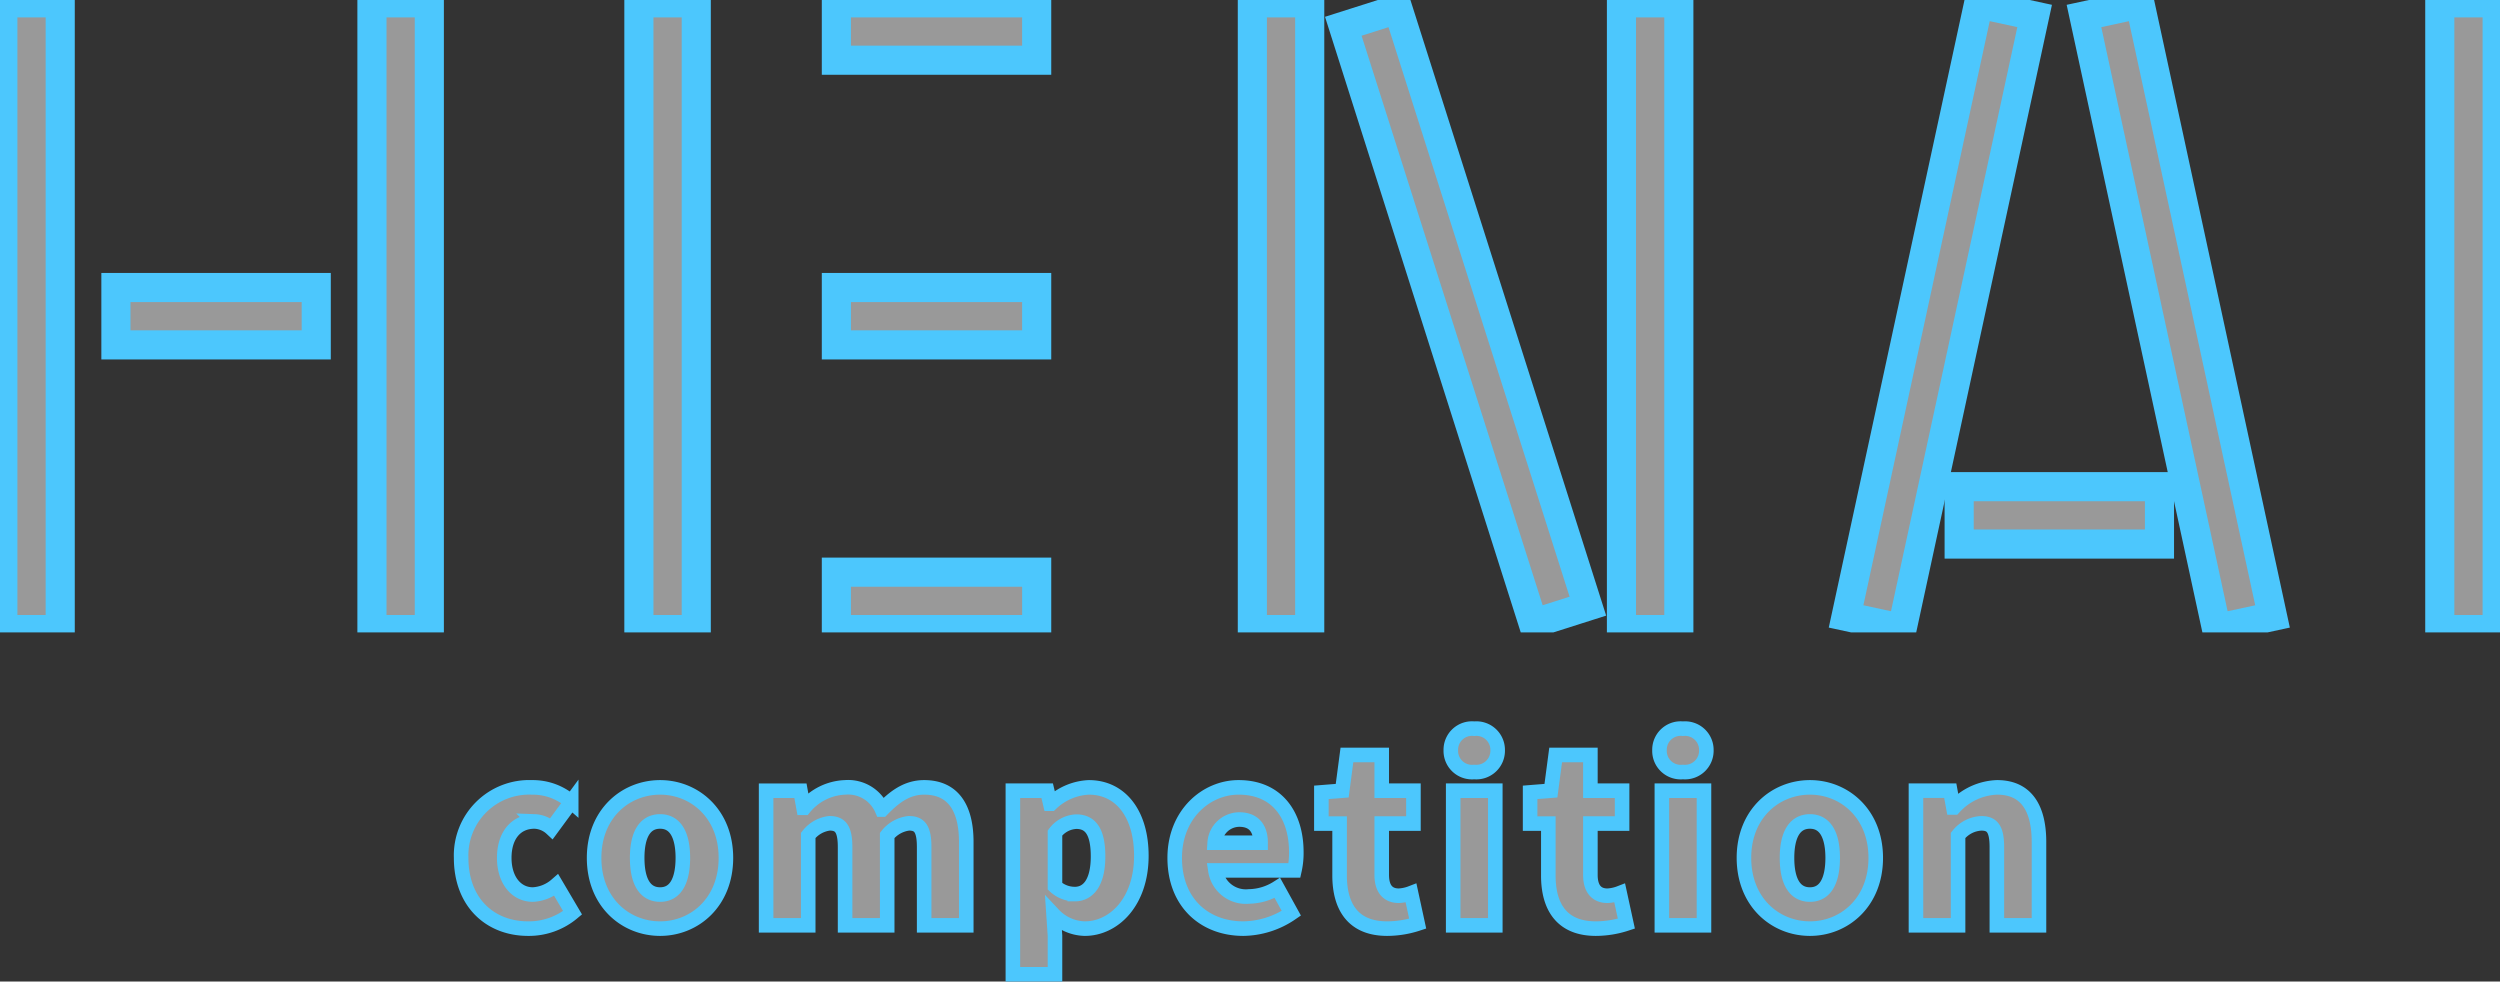 <svg xmlns="http://www.w3.org/2000/svg" xmlns:xlink="http://www.w3.org/1999/xlink" width="257.512" height="101.106" viewBox="0 0 257.512 101.106">
  <rect x="0" y="0" width="257.512" height="101.106" fill="#333333" stroke="none"/>
  <defs>
    <clipPath id="clip-path">
      <rect id="長方形_30" data-name="長方形 30" width="257.512" height="65.14" fill="rgba(255,255,255,0.5)" stroke="#4cc7fd" stroke-width="3"/>
    </clipPath>
  </defs>
  <g id="グループ_103" data-name="グループ 103" transform="translate(-554.744 -214.838)">
    <g id="グループ_99" data-name="グループ 99" transform="translate(0.744 390.743)">
      <g id="グループ_96" data-name="グループ 96" transform="translate(554 -175.905)">
        <g id="グループ_47" data-name="グループ 47">
          <g id="グループ_46" data-name="グループ 46" clip-path="url(#clip-path)">
            <rect id="長方形_23" data-name="長方形 23" width="5.91" height="64.557" transform="translate(0.292 0.292)" fill="rgba(255,255,255,0.5)" stroke="#4cc7fd" stroke-miterlimit="10" stroke-width="3"/>
            <rect id="長方形_24" data-name="長方形 24" width="5.91" height="64.557" transform="translate(128.998 0.292)" fill="rgba(255,255,255,0.5)" stroke="#4cc7fd" stroke-miterlimit="10" stroke-width="3"/>
            <rect id="長方形_25" data-name="長方形 25" width="5.91" height="64.557" transform="translate(38.312 0.292)" fill="rgba(255,255,255,0.5)" stroke="#4cc7fd" stroke-miterlimit="10" stroke-width="3"/>
            <rect id="長方形_26" data-name="長方形 26" width="5.91" height="64.557" transform="translate(167.018 0.292)" fill="rgba(255,255,255,0.5)" stroke="#4cc7fd" stroke-miterlimit="10" stroke-width="3"/>
            <rect id="長方形_27" data-name="長方形 27" width="5.909" height="64.557" transform="matrix(0.953, -0.303, 0.303, 0.953, 138.366, 2.705)" fill="rgba(255,255,255,0.5)" stroke="#4cc7fd" stroke-miterlimit="10" stroke-width="3"/>
            <rect id="長方形_28" data-name="長方形 28" width="64.557" height="5.909" transform="translate(190.155 63.494) rotate(-77.796)" fill="rgba(255,255,255,0.5)" stroke="#4cc7fd" stroke-miterlimit="10" stroke-width="3"/>
            <rect id="長方形_29" data-name="長方形 29" width="5.909" height="64.557" transform="translate(214.659 1.646) rotate(-12.204)" fill="rgba(255,255,255,0.5)" stroke="#4cc7fd" stroke-miterlimit="10" stroke-width="3"/>
          </g>
        </g>
        <rect id="長方形_31" data-name="長方形 31" width="20.634" height="5.91" transform="translate(11.94 29.615)" fill="rgba(255,255,255,0.5)" stroke="#4cc7fd" stroke-miterlimit="10" stroke-width="3"/>
        <g id="グループ_49" data-name="グループ 49">
          <g id="グループ_48" data-name="グループ 48" clip-path="url(#clip-path)">
            <rect id="長方形_32" data-name="長方形 32" width="5.91" height="64.557" transform="translate(65.808 0.292)" fill="rgba(255,255,255,0.5)" stroke="#4cc7fd" stroke-miterlimit="10" stroke-width="3"/>
            <rect id="長方形_33" data-name="長方形 33" width="5.91" height="64.557" transform="translate(251.31 0.292)" fill="rgba(255,255,255,0.5)" stroke="#4cc7fd" stroke-miterlimit="10" stroke-width="3"/>
          </g>
        </g>
        <rect id="長方形_35" data-name="長方形 35" width="20.634" height="5.91" transform="translate(86.15 29.615)" fill="rgba(255,255,255,0.5)" stroke="#4cc7fd" stroke-miterlimit="10" stroke-width="3"/>
        <rect id="長方形_36" data-name="長方形 36" width="20.634" height="5.91" transform="translate(201.802 50.13)" fill="rgba(255,255,255,0.5)" stroke="#4cc7fd" stroke-miterlimit="10" stroke-width="3"/>
        <g id="グループ_51" data-name="グループ 51">
          <g id="グループ_50" data-name="グループ 50" clip-path="url(#clip-path)">
            <rect id="長方形_37" data-name="長方形 37" width="20.634" height="5.91" transform="translate(86.15 58.939)" fill="rgba(255,255,255,0.5)" stroke="#4cc7fd" stroke-miterlimit="10" stroke-width="3"/>
            <rect id="長方形_38" data-name="長方形 38" width="20.634" height="5.91" transform="translate(86.15 0.292)" fill="rgba(255,255,255,0.5)" stroke="#4cc7fd" stroke-miterlimit="10" stroke-width="3"/>
          </g>
        </g>
      </g>
      <path id="パス_189" data-name="パス 189" d="M7.857.649A7.015,7.015,0,0,0,12.438-.984L10.757-3.835a3.976,3.976,0,0,1-2.413.975C6.663-2.86,5.4-4.323,5.4-6.638c0-2.291,1.194-3.753,3.119-3.753a2.717,2.717,0,0,1,1.755.731l2.023-2.754A6,6,0,0,0,8.247-13.9,7.015,7.015,0,0,0,.96-6.638C.96-2.032,3.958.649,7.857.649Zm13.6,0c3.509,0,6.775-2.681,6.775-7.287,0-4.582-3.266-7.262-6.775-7.262-3.534,0-6.8,2.681-6.8,7.262C14.656-2.032,17.922.649,21.455.649Zm0-3.509c-1.633,0-2.364-1.462-2.364-3.777,0-2.291.731-3.753,2.364-3.753,1.608,0,2.34,1.462,2.34,3.753C23.795-4.323,23.064-2.86,21.455-2.86ZM32.373.308h4.338V-8.953A3.258,3.258,0,0,1,38.9-10.2c1.1,0,1.608.536,1.608,2.461V.308h4.338V-8.953A3.35,3.35,0,0,1,47.069-10.2c1.1,0,1.584.536,1.584,2.461V.308H52.99V-8.271c0-3.461-1.316-5.63-4.338-5.63-1.852,0-3.144,1.072-4.338,2.291a3.8,3.8,0,0,0-3.8-2.291A5.72,5.72,0,0,0,36.3-11.8h-.073l-.317-1.755H32.373ZM57.791,5.352h4.338V1.38L61.983-.789A4.553,4.553,0,0,0,65.2.649c2.973,0,5.824-2.729,5.824-7.506,0-4.265-2.1-7.043-5.41-7.043a6.026,6.026,0,0,0-3.9,1.682h-.073l-.317-1.34H57.791Zm6.385-8.262a2.975,2.975,0,0,1-2.047-.8V-9.2a2.885,2.885,0,0,1,2.193-1.17c1.535,0,2.242,1.145,2.242,3.582C66.565-4.006,65.492-2.909,64.176-2.909ZM81.528.649A8.948,8.948,0,0,0,86.475-.935L85.037-3.543a5.643,5.643,0,0,1-2.924.877,3.169,3.169,0,0,1-3.461-2.681h8.14a8.127,8.127,0,0,0,.195-1.877c0-3.777-1.95-6.677-5.946-6.677-3.339,0-6.58,2.778-6.58,7.262C74.461-2.032,77.531.649,81.528.649ZM78.579-8.2a2.56,2.56,0,0,1,2.535-2.388c1.584,0,2.193,1.024,2.193,2.388ZM96.345.649A10.2,10.2,0,0,0,99.489.137l-.682-3.144a4.032,4.032,0,0,1-1.267.268c-1.024,0-1.755-.609-1.755-2.145v-5.288H99.05v-3.387H95.785v-3.68H92.2l-.487,3.68-2.145.171v3.217h1.877v5.337C91.447-1.569,92.86.649,96.345.649Zm6.8-.341h4.338V-13.559h-4.338Zm2.169-15.792a2.2,2.2,0,0,0,2.413-2.242,2.193,2.193,0,0,0-2.413-2.218,2.18,2.18,0,0,0-2.413,2.218A2.185,2.185,0,0,0,105.313-15.484ZM117.84.649a10.2,10.2,0,0,0,3.144-.512L120.3-3.007a4.032,4.032,0,0,1-1.267.268c-1.024,0-1.755-.609-1.755-2.145v-5.288h3.266v-3.387h-3.266v-3.68H113.7l-.487,3.68-2.145.171v3.217h1.877v5.337C112.941-1.569,114.355.649,117.84.649Zm6.8-.341h4.338V-13.559h-4.338Zm2.169-15.792a2.2,2.2,0,0,0,2.413-2.242,2.193,2.193,0,0,0-2.413-2.218,2.18,2.18,0,0,0-2.413,2.218A2.185,2.185,0,0,0,126.808-15.484ZM139.895.649c3.509,0,6.775-2.681,6.775-7.287,0-4.582-3.266-7.262-6.775-7.262-3.534,0-6.8,2.681-6.8,7.262C133.1-2.032,136.361.649,139.895.649Zm0-3.509c-1.633,0-2.364-1.462-2.364-3.777,0-2.291.731-3.753,2.364-3.753,1.608,0,2.34,1.462,2.34,3.753C142.234-4.323,141.5-2.86,139.895-2.86ZM150.813.308h4.338V-8.953a3.228,3.228,0,0,1,2.388-1.243c1.1,0,1.608.536,1.608,2.461V.308h4.338V-8.271c0-3.461-1.292-5.63-4.314-5.63a6.272,6.272,0,0,0-4.435,2.071h-.073l-.317-1.73h-3.534Z" transform="translate(600.54 -80.901)" fill="rgba(255,255,255,0.5)" stroke="#4cc7fd" stroke-width="1.5"/>
    </g>
  </g>
</svg>
